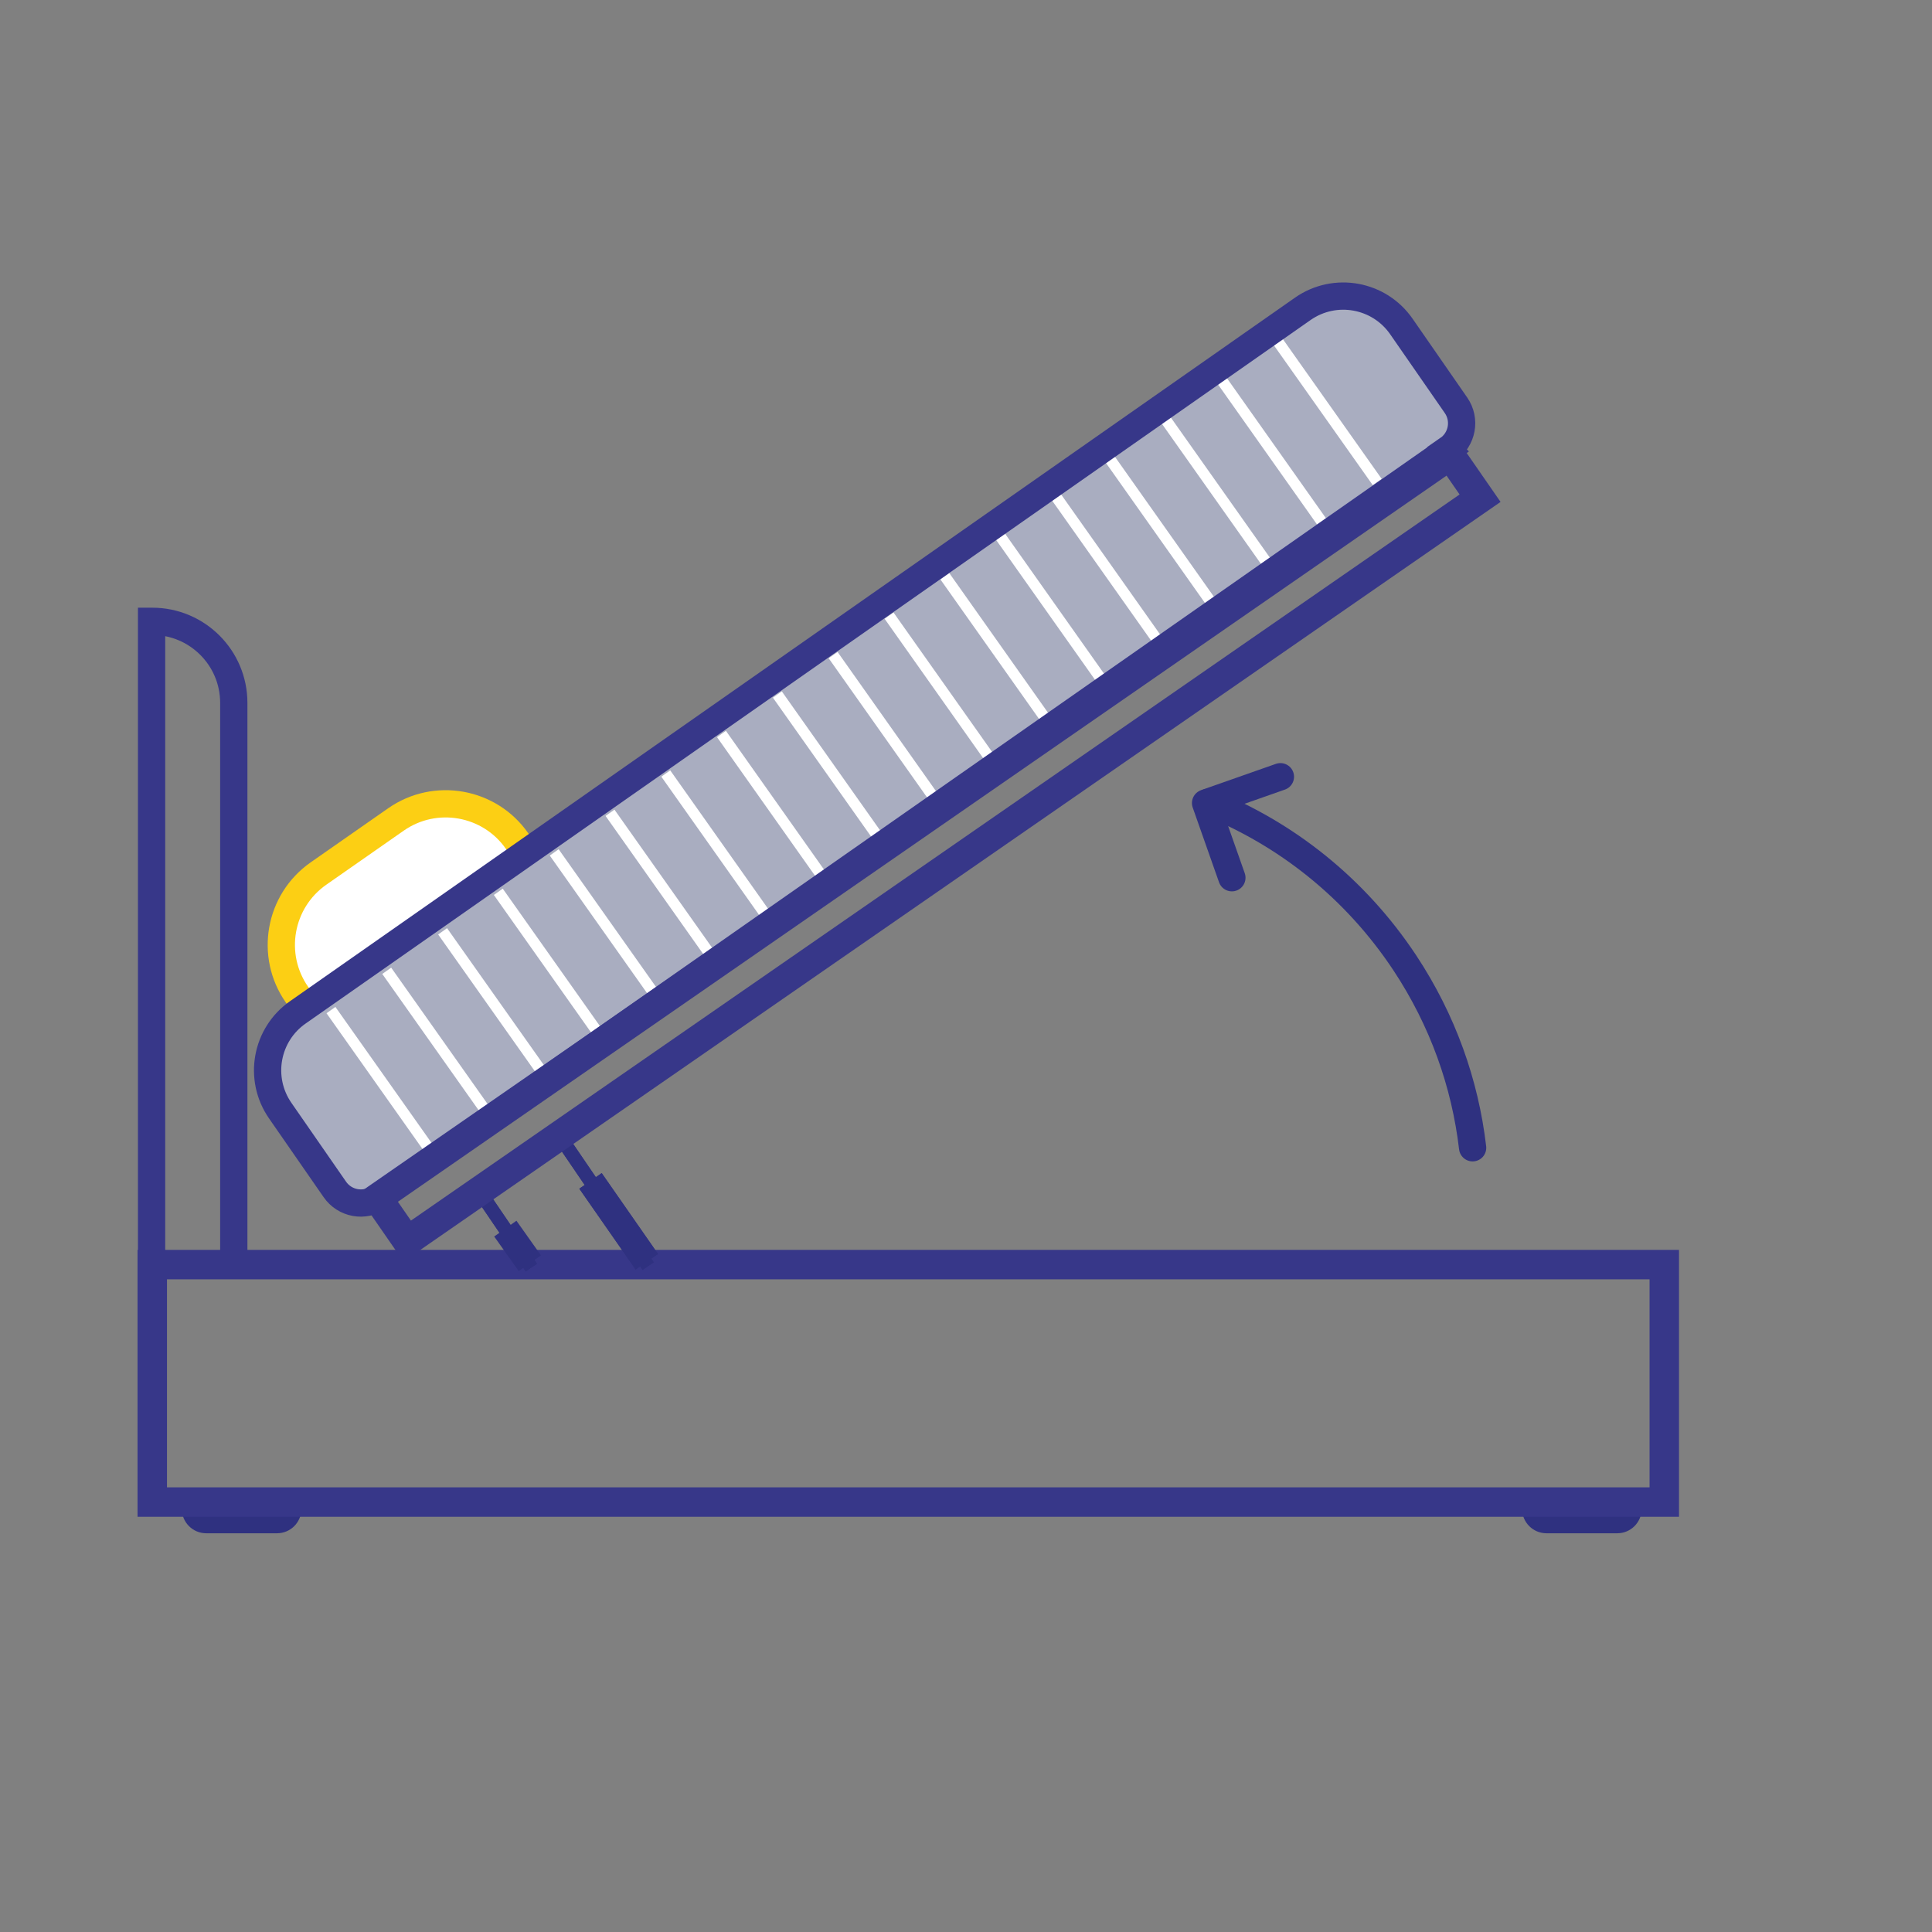 <?xml version="1.0" encoding="UTF-8"?>
<svg xmlns="http://www.w3.org/2000/svg" id="Layer_1" data-name="Layer 1" viewBox="0 0 141.73 141.73">
  <rect x="0" y="0" width="141.73" height="141.73" fill="#808080" stroke="none"/>
  <defs>
    <style>
      .cls-1, .cls-2 {
        fill: #fff;
      }

      .cls-3 {
        fill: #a9adc0;
      }

      .cls-4, .cls-5, .cls-6 {
        fill: #2f3180;
      }

      .cls-2 {
        stroke: #fccf14;
        stroke-width: 2px;
      }

      .cls-2, .cls-5, .cls-6, .cls-7, .cls-8, .cls-9 {
        stroke-miterlimit: 10;
      }

      .cls-2, .cls-7, .cls-10 {
        stroke-linecap: round;
      }

      .cls-5, .cls-6, .cls-7, .cls-10 {
        stroke: #2f3180;
      }

      .cls-5, .cls-7, .cls-10, .cls-8 {
        stroke-width: 2px;
      }

      .cls-7, .cls-10, .cls-8, .cls-9 {
        fill: none;
      }

      .cls-10 {
        stroke-linejoin: round;
      }

      .cls-8, .cls-9 {
        stroke: #373789;
      }

      .cls-9 {
        stroke-width: 2.16px;
      }
    </style>
  </defs>
  <g>
    <path class="cls-2" d="m24.9,61.42h6.94c3.52,0,6.38,2.86,6.38,6.38v.15c0,.57-.46,1.03-1.03,1.03h-17.63c-.57,0-1.03-.46-1.03-1.03v-.15c0-3.52,2.86-6.38,6.38-6.38Z" transform="translate(-32.22 27.98) rotate(-34.92)"></path>
    <path class="cls-3" d="m106.23,32.97L27.79,87.84c-1.05.73-2.5.47-3.23-.59l-4-5.77c-1.64-2.36-1.05-5.6,1.31-7.23L95.58,22.65c2.36-1.64,5.6-1.05,7.23,1.31l4,5.77c.73,1.05.47,2.5-.59,3.23Z"></path>
    <g>
      <g>
        <line class="cls-1" x1="31.72" y1="84.63" x2="24.28" y2="74.11"></line>
        <rect class="cls-1" x="27.6" y="72.92" width=".8" height="12.89" transform="translate(-40.68 30.72) rotate(-35.26)"></rect>
      </g>
      <g>
        <line class="cls-1" x1="35.81" y1="81.74" x2="28.37" y2="71.21"></line>
        <rect class="cls-1" x="31.69" y="70.03" width=".8" height="12.89" transform="translate(-38.26 32.56) rotate(-35.26)"></rect>
      </g>
      <g>
        <line class="cls-1" x1="39.91" y1="78.84" x2="32.46" y2="68.32"></line>
        <rect class="cls-1" x="35.79" y="67.14" width=".8" height="12.89" transform="translate(-35.84 34.39) rotate(-35.26)"></rect>
      </g>
      <g>
        <line class="cls-1" x1="44" y1="75.95" x2="36.56" y2="65.42"></line>
        <rect class="cls-1" x="39.88" y="64.24" width=".8" height="12.89" transform="translate(-33.42 36.22) rotate(-35.26)"></rect>
      </g>
      <g>
        <line class="cls-1" x1="48.09" y1="73.05" x2="40.65" y2="62.53"></line>
        <rect class="cls-1" x="43.97" y="61.35" width=".8" height="12.89" transform="translate(-30.99 38.05) rotate(-35.26)"></rect>
      </g>
      <g>
        <line class="cls-1" x1="52.19" y1="70.16" x2="44.75" y2="59.64"></line>
        <rect class="cls-1" x="48.07" y="58.45" width=".8" height="12.89" transform="translate(-28.57 39.88) rotate(-35.26)"></rect>
      </g>
      <g>
        <line class="cls-1" x1="56.28" y1="67.27" x2="48.84" y2="56.74"></line>
        <rect class="cls-1" x="52.16" y="55.56" width=".8" height="12.89" transform="translate(-26.15 41.72) rotate(-35.26)"></rect>
      </g>
      <g>
        <line class="cls-1" x1="60.37" y1="64.37" x2="52.93" y2="53.85"></line>
        <rect class="cls-1" x="56.25" y="52.66" width=".8" height="12.89" transform="translate(-23.73 43.55) rotate(-35.26)"></rect>
      </g>
      <g>
        <line class="cls-1" x1="64.47" y1="61.48" x2="57.03" y2="50.95"></line>
        <rect class="cls-1" x="60.35" y="49.77" width=".8" height="12.89" transform="translate(-21.31 45.38) rotate(-35.26)"></rect>
      </g>
      <g>
        <line class="cls-1" x1="68.56" y1="58.58" x2="61.12" y2="48.06"></line>
        <rect class="cls-1" x="64.44" y="46.88" width=".8" height="12.89" transform="translate(-18.89 47.21) rotate(-35.26)"></rect>
      </g>
      <g>
        <line class="cls-1" x1="72.66" y1="55.69" x2="65.21" y2="45.16"></line>
        <rect class="cls-1" x="68.54" y="43.98" width=".8" height="12.89" transform="translate(-16.46 49.05) rotate(-35.26)"></rect>
      </g>
      <g>
        <line class="cls-1" x1="76.75" y1="52.8" x2="69.31" y2="42.27"></line>
        <rect class="cls-1" x="72.63" y="41.09" width=".8" height="12.89" transform="translate(-14.04 50.88) rotate(-35.26)"></rect>
      </g>
      <g>
        <line class="cls-1" x1="80.84" y1="49.9" x2="73.4" y2="39.38"></line>
        <rect class="cls-1" x="76.72" y="38.19" width=".8" height="12.89" transform="translate(-11.62 52.71) rotate(-35.26)"></rect>
      </g>
      <g>
        <line class="cls-1" x1="84.94" y1="47.01" x2="77.5" y2="36.48"></line>
        <rect class="cls-1" x="80.82" y="35.3" width=".8" height="12.89" transform="translate(-9.2 54.54) rotate(-35.26)"></rect>
      </g>
      <g>
        <line class="cls-1" x1="88.75" y1="44.04" x2="81.31" y2="33.52"></line>
        <rect class="cls-1" x="84.63" y="32.34" width=".8" height="12.89" transform="translate(-6.79 56.2) rotate(-35.26)"></rect>
      </g>
      <g>
        <line class="cls-1" x1="92.84" y1="41.15" x2="85.4" y2="30.62"></line>
        <rect class="cls-1" x="88.72" y="29.44" width=".8" height="12.89" transform="translate(-4.37 58.03) rotate(-35.26)"></rect>
      </g>
      <g>
        <line class="cls-1" x1="96.94" y1="38.25" x2="89.5" y2="27.73"></line>
        <rect class="cls-1" x="92.82" y="26.55" width=".8" height="12.89" transform="translate(-1.94 59.86) rotate(-35.26)"></rect>
      </g>
      <g>
        <line class="cls-1" x1="101.03" y1="35.36" x2="93.59" y2="24.83"></line>
        <rect class="cls-1" x="96.91" y="23.65" width=".8" height="12.89" transform="translate(.48 61.7) rotate(-35.26)"></rect>
      </g>
    </g>
    <path class="cls-8" d="m106.23,32.97L27.79,87.84c-1.05.73-2.5.47-3.23-.59l-4-5.77c-1.64-2.36-1.05-5.6,1.31-7.23L95.58,22.65c2.36-1.64,5.6-1.05,7.23,1.31l4,5.77c.73,1.05.47,2.5-.59,3.23Z"></path>
    <path class="cls-4" d="m15.13,110.35h5.19c.99,0,1.79.8,1.79,1.79v.34h-8.77v-.34c0-.99.8-1.79,1.79-1.79Z" transform="translate(35.45 222.83) rotate(-180)"></path>
    <path class="cls-4" d="m113.45,110.35h5.19c.99,0,1.79.8,1.79,1.79v.34h-8.77v-.34c0-.99.8-1.79,1.79-1.79Z" transform="translate(232.09 222.83) rotate(-180)"></path>
    <g>
      <polyline class="cls-10" points="90.37 64.39 88.44 58.91 93.93 56.98"></polyline>
      <path class="cls-7" d="m88.61,58.86c5.71,2.28,10.8,6.27,14.45,11.78,2.79,4.22,4.42,8.86,4.97,13.56"></path>
    </g>
    <rect class="cls-9" x="11.17" y="92.77" width="110.92" height="17.42"></rect>
    <line class="cls-5" x1="43.32" y1="86.63" x2="47.45" y2="92.56"></line>
    <line class="cls-6" x1="41.2" y1="83.56" x2="47.55" y2="92.88"></line>
    <line class="cls-5" x1="37.07" y1="90.13" x2="38.87" y2="92.67"></line>
    <line class="cls-6" x1="34.95" y1="87.06" x2="38.98" y2="92.99"></line>
    <line class="cls-5" x1="43.32" y1="86.63" x2="47.45" y2="92.56"></line>
    <line class="cls-6" x1="41.2" y1="83.56" x2="47.55" y2="92.88"></line>
    <line class="cls-6" x1="34.95" y1="87.06" x2="38.98" y2="92.99"></line>
    <rect class="cls-9" x="20.27" y="60.29" width="95.73" height="3.84" transform="translate(-23.3 49.86) rotate(-34.7)"></rect>
  </g>
  <path class="cls-8" d="m11.12,92.96v-47.38h.05c3.3,0,5.98,2.68,5.98,5.98v41.4"></path>
</svg>
